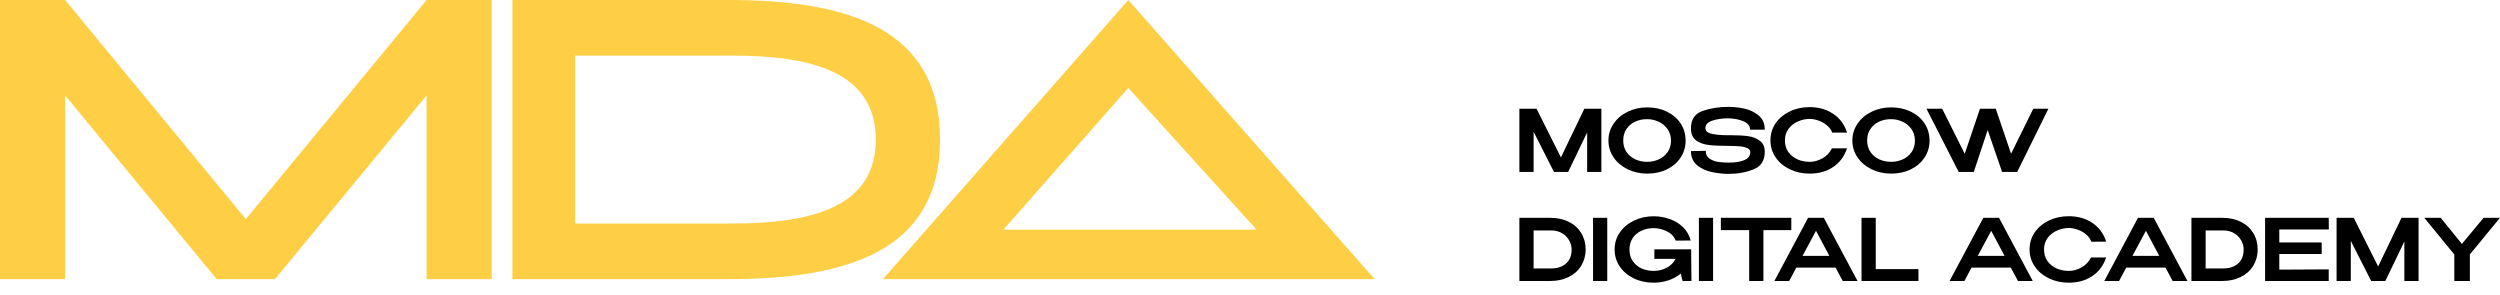 <svg width="110" height="13" viewBox="0 0 110 13" fill="none" xmlns="http://www.w3.org/2000/svg">
<g clip-path="url(#clip0_2710_8444)">
<path fill-rule="evenodd" clip-rule="evenodd" d="M18.77 0H21.634V12.281H18.77V4.198L12.1 12.281H9.534L2.865 4.198V12.281H0V0H2.865L10.817 9.641L18.77 0ZM32.056 0H22.547V12.281H32.056C37.27 12.281 41.363 11.05 41.363 6.141C41.363 1.231 37.27 0 32.056 0ZM32.228 9.834H25.305V2.447H32.228C35.761 2.447 38.534 3.189 38.534 6.141C38.534 9.092 35.761 9.834 32.228 9.834ZM57.031 12.281H60.484L49.645 0L38.85 12.281H42.259H57.031ZM44.148 10.106L49.645 3.87L55.291 10.106H44.148Z" fill="#FECE45"/>
<path d="M70.46 4.785V7.564H69.835V5.825L68.999 7.564H68.374L67.479 5.799V7.564H66.853V4.785H67.608L68.681 6.926L69.71 4.785H70.46Z" fill="black"/>
<path d="M72.477 4.725C72.797 4.725 73.086 4.787 73.342 4.912C73.601 5.038 73.803 5.212 73.949 5.434C74.094 5.657 74.167 5.908 74.167 6.186C74.167 6.461 74.094 6.709 73.949 6.929C73.803 7.15 73.602 7.324 73.346 7.451C73.09 7.577 72.801 7.639 72.48 7.639C72.17 7.639 71.884 7.577 71.622 7.451C71.361 7.324 71.153 7.15 71.001 6.929C70.848 6.706 70.771 6.459 70.771 6.186C70.771 5.91 70.848 5.661 71.001 5.438C71.153 5.215 71.359 5.041 71.618 4.916C71.88 4.788 72.166 4.725 72.477 4.725ZM72.477 7.121C72.657 7.121 72.827 7.085 72.987 7.012C73.147 6.939 73.277 6.833 73.376 6.693C73.474 6.55 73.524 6.381 73.524 6.186C73.524 5.993 73.473 5.825 73.372 5.682C73.273 5.54 73.142 5.431 72.98 5.356C72.819 5.28 72.649 5.243 72.469 5.243C72.277 5.243 72.1 5.28 71.94 5.356C71.782 5.431 71.657 5.538 71.563 5.679C71.469 5.819 71.422 5.985 71.422 6.178C71.422 6.376 71.47 6.546 71.567 6.689C71.665 6.829 71.795 6.937 71.955 7.012C72.115 7.085 72.289 7.121 72.477 7.121Z" fill="black"/>
<path d="M76.137 5.949C76.445 5.949 76.702 5.963 76.907 5.99C77.114 6.018 77.289 6.086 77.432 6.193C77.577 6.298 77.65 6.46 77.65 6.678C77.65 7.061 77.486 7.319 77.158 7.451C76.83 7.584 76.461 7.651 76.052 7.651C75.825 7.651 75.588 7.625 75.342 7.575C75.095 7.528 74.877 7.43 74.687 7.282C74.497 7.132 74.402 6.921 74.402 6.648L75.053 6.636C75.053 6.794 75.114 6.912 75.234 6.989C75.355 7.065 75.487 7.111 75.63 7.128C75.773 7.146 75.927 7.155 76.093 7.155C76.344 7.155 76.56 7.12 76.74 7.05C76.92 6.977 77.011 6.858 77.014 6.693V6.689C77.014 6.609 76.963 6.549 76.862 6.509C76.763 6.469 76.654 6.445 76.533 6.437C76.412 6.427 76.265 6.421 76.093 6.419H76.011C75.661 6.419 75.379 6.405 75.164 6.377C74.95 6.35 74.768 6.281 74.62 6.171C74.475 6.058 74.402 5.883 74.402 5.645C74.402 5.257 74.572 5.003 74.913 4.882C75.255 4.762 75.635 4.702 76.052 4.702C76.274 4.702 76.503 4.727 76.74 4.777C76.979 4.825 77.19 4.924 77.373 5.074C77.558 5.222 77.65 5.432 77.65 5.705H77.003C77.003 5.545 76.912 5.425 76.729 5.344C76.546 5.262 76.325 5.215 76.063 5.205C75.777 5.205 75.534 5.24 75.334 5.311C75.137 5.378 75.038 5.486 75.038 5.634C75.038 5.764 75.132 5.849 75.32 5.889C75.509 5.929 75.734 5.949 75.993 5.949H76.137Z" fill="black"/>
<path d="M77.899 6.178C77.899 5.9 77.975 5.65 78.125 5.427C78.278 5.204 78.485 5.03 78.747 4.905C79.01 4.777 79.303 4.713 79.623 4.713C80.025 4.713 80.372 4.812 80.663 5.01C80.956 5.205 81.159 5.48 81.269 5.833L80.618 5.836C80.572 5.709 80.491 5.6 80.378 5.51C80.267 5.417 80.144 5.348 80.008 5.303C79.872 5.255 79.745 5.232 79.627 5.232C79.449 5.232 79.277 5.269 79.109 5.344C78.941 5.417 78.803 5.526 78.695 5.671C78.589 5.814 78.536 5.983 78.536 6.178C78.536 6.376 78.586 6.546 78.687 6.689C78.788 6.829 78.922 6.937 79.087 7.012C79.255 7.085 79.435 7.121 79.627 7.121C79.817 7.121 80.003 7.07 80.186 6.967C80.371 6.864 80.51 6.718 80.604 6.527H81.269C81.151 6.883 80.947 7.157 80.656 7.35C80.367 7.543 80.023 7.639 79.623 7.639C79.305 7.639 79.014 7.575 78.75 7.448C78.486 7.32 78.278 7.145 78.125 6.922C77.975 6.699 77.899 6.451 77.899 6.178Z" fill="black"/>
<path d="M83.21 4.725C83.53 4.725 83.819 4.787 84.075 4.912C84.334 5.038 84.537 5.212 84.682 5.434C84.828 5.657 84.9 5.908 84.9 6.186C84.9 6.461 84.828 6.709 84.682 6.929C84.537 7.15 84.336 7.324 84.079 7.451C83.823 7.577 83.534 7.639 83.213 7.639C82.903 7.639 82.617 7.577 82.355 7.451C82.094 7.324 81.887 7.15 81.734 6.929C81.581 6.706 81.504 6.459 81.504 6.186C81.504 5.91 81.581 5.661 81.734 5.438C81.887 5.215 82.093 5.041 82.352 4.916C82.613 4.788 82.899 4.725 83.21 4.725ZM83.21 7.121C83.39 7.121 83.56 7.085 83.72 7.012C83.88 6.939 84.01 6.833 84.109 6.693C84.207 6.55 84.257 6.381 84.257 6.186C84.257 5.993 84.206 5.825 84.105 5.682C84.006 5.54 83.876 5.431 83.713 5.356C83.552 5.28 83.382 5.243 83.202 5.243C83.01 5.243 82.834 5.28 82.673 5.356C82.516 5.431 82.39 5.538 82.296 5.679C82.202 5.819 82.155 5.985 82.155 6.178C82.155 6.376 82.204 6.546 82.3 6.689C82.398 6.829 82.528 6.937 82.688 7.012C82.849 7.085 83.022 7.121 83.21 7.121Z" fill="black"/>
<path d="M88.487 6.764L89.463 4.785H90.129L88.757 7.564H88.091L87.458 5.72L86.848 7.564H86.182L84.765 4.785H85.457L86.448 6.768L87.118 4.785H87.814L88.487 6.764Z" fill="black"/>
<path d="M69.769 10.977C69.769 11.24 69.704 11.477 69.576 11.687C69.451 11.898 69.269 12.063 69.032 12.183C68.798 12.303 68.526 12.363 68.215 12.363H66.853V9.584H68.211C68.524 9.584 68.798 9.644 69.032 9.764C69.269 9.882 69.451 10.047 69.576 10.26C69.704 10.47 69.769 10.71 69.769 10.977ZM68.263 11.811C68.524 11.811 68.738 11.74 68.903 11.597C69.068 11.452 69.151 11.245 69.151 10.977C69.151 10.827 69.111 10.688 69.032 10.56C68.956 10.43 68.85 10.328 68.714 10.252C68.579 10.177 68.428 10.14 68.263 10.14H67.479V11.811H68.263Z" fill="black"/>
<path d="M70.719 12.363H70.094V9.584H70.719V12.363Z" fill="black"/>
<path d="M74.424 12.363H74.032L73.954 12.036C73.801 12.164 73.621 12.263 73.414 12.333C73.209 12.403 72.99 12.438 72.755 12.438C72.435 12.438 72.144 12.374 71.882 12.247C71.621 12.119 71.415 11.944 71.264 11.721C71.116 11.498 71.043 11.25 71.043 10.977C71.043 10.699 71.119 10.45 71.272 10.23C71.425 10.007 71.632 9.833 71.893 9.708C72.155 9.58 72.442 9.516 72.755 9.516C73.002 9.516 73.237 9.556 73.462 9.636C73.689 9.714 73.885 9.833 74.05 9.993C74.215 10.153 74.329 10.35 74.39 10.583L73.732 10.587C73.658 10.404 73.527 10.267 73.34 10.177C73.152 10.085 72.959 10.038 72.759 10.038C72.559 10.038 72.378 10.077 72.215 10.155C72.055 10.23 71.928 10.339 71.834 10.481C71.743 10.624 71.697 10.789 71.697 10.977C71.697 11.175 71.745 11.345 71.841 11.488C71.938 11.628 72.066 11.736 72.226 11.811C72.389 11.883 72.567 11.92 72.759 11.92C72.959 11.92 73.146 11.876 73.321 11.788C73.499 11.698 73.633 11.566 73.724 11.39H72.792V10.97H74.412V11.259L74.424 12.363Z" fill="black"/>
<path d="M75.376 12.363H74.751V9.584H75.376V12.363Z" fill="black"/>
<path d="M75.718 10.114V9.584H78.818L75.718 10.114ZM78.818 9.584V10.125H77.59V12.363H76.964V10.125H75.718V9.584H78.818Z" fill="black"/>
<path d="M81.731 12.363H81.08L80.766 11.774H79.038L78.724 12.363H78.073L79.556 9.584H80.248L81.731 12.363ZM79.904 10.155L79.312 11.259H80.492L79.904 10.155Z" fill="black"/>
<path d="M82.533 9.584V11.841H84.412V12.363H81.907V9.584H82.533Z" fill="black"/>
<path d="M89.441 12.363H88.79L88.475 11.774H86.748L86.433 12.363H85.782L87.266 9.584H87.957L89.441 12.363ZM87.613 10.155L87.022 11.259H88.201L87.613 10.155Z" fill="black"/>
<path d="M89.301 10.977C89.301 10.7 89.376 10.449 89.527 10.226C89.68 10.004 89.887 9.829 90.148 9.704C90.412 9.577 90.704 9.513 91.025 9.513C91.427 9.513 91.773 9.612 92.064 9.809C92.358 10.005 92.56 10.279 92.671 10.632L92.02 10.636C91.973 10.508 91.893 10.399 91.78 10.309C91.669 10.216 91.545 10.147 91.41 10.102C91.274 10.055 91.147 10.031 91.028 10.031C90.851 10.031 90.678 10.069 90.511 10.144C90.343 10.216 90.205 10.325 90.096 10.47C89.99 10.613 89.937 10.782 89.937 10.977C89.937 11.175 89.988 11.346 90.089 11.488C90.19 11.629 90.323 11.736 90.489 11.811C90.656 11.884 90.836 11.92 91.028 11.92C91.219 11.92 91.405 11.869 91.587 11.766C91.772 11.664 91.912 11.517 92.005 11.327H92.671C92.553 11.682 92.348 11.957 92.057 12.149C91.768 12.342 91.424 12.438 91.025 12.438C90.707 12.438 90.416 12.375 90.152 12.247C89.888 12.119 89.68 11.944 89.527 11.721C89.376 11.498 89.301 11.25 89.301 10.977Z" fill="black"/>
<path d="M96.247 12.363H95.596L95.282 11.774H93.554L93.24 12.363H92.589L94.072 9.584H94.764L96.247 12.363ZM94.42 10.155L93.828 11.259H95.008L94.42 10.155Z" fill="black"/>
<path d="M99.338 10.977C99.338 11.24 99.274 11.477 99.146 11.687C99.02 11.898 98.839 12.063 98.602 12.183C98.368 12.303 98.095 12.363 97.784 12.363H96.423V9.584H97.781C98.094 9.584 98.368 9.644 98.602 9.764C98.839 9.882 99.02 10.047 99.146 10.26C99.274 10.47 99.338 10.71 99.338 10.977ZM97.833 11.811C98.094 11.811 98.307 11.74 98.473 11.597C98.638 11.452 98.72 11.245 98.72 10.977C98.72 10.827 98.681 10.688 98.602 10.56C98.526 10.43 98.42 10.328 98.284 10.252C98.148 10.177 97.998 10.14 97.833 10.14H97.048V11.811H97.833Z" fill="black"/>
<path d="M102.154 11.177H100.289V11.864L102.464 11.852V12.363H99.664V9.584H102.464L102.468 10.095H100.289V10.669H102.154V11.177Z" fill="black"/>
<path d="M106.417 9.584V12.363H105.792V10.624L104.956 12.363H104.331L103.435 10.598V12.363H102.81V9.584H103.565L104.638 11.725L105.666 9.584H106.417Z" fill="black"/>
<path d="M109.277 9.584H109.998L108.674 11.195V12.363H107.99V11.199L106.669 9.584H107.39L108.323 10.733L109.277 9.584Z" fill="black"/>
</g>
<defs>
<clipPath id="clip0_2710_8444">
<rect width="110" height="12.446" fill="white"/>
</clipPath>
</defs>
</svg>
